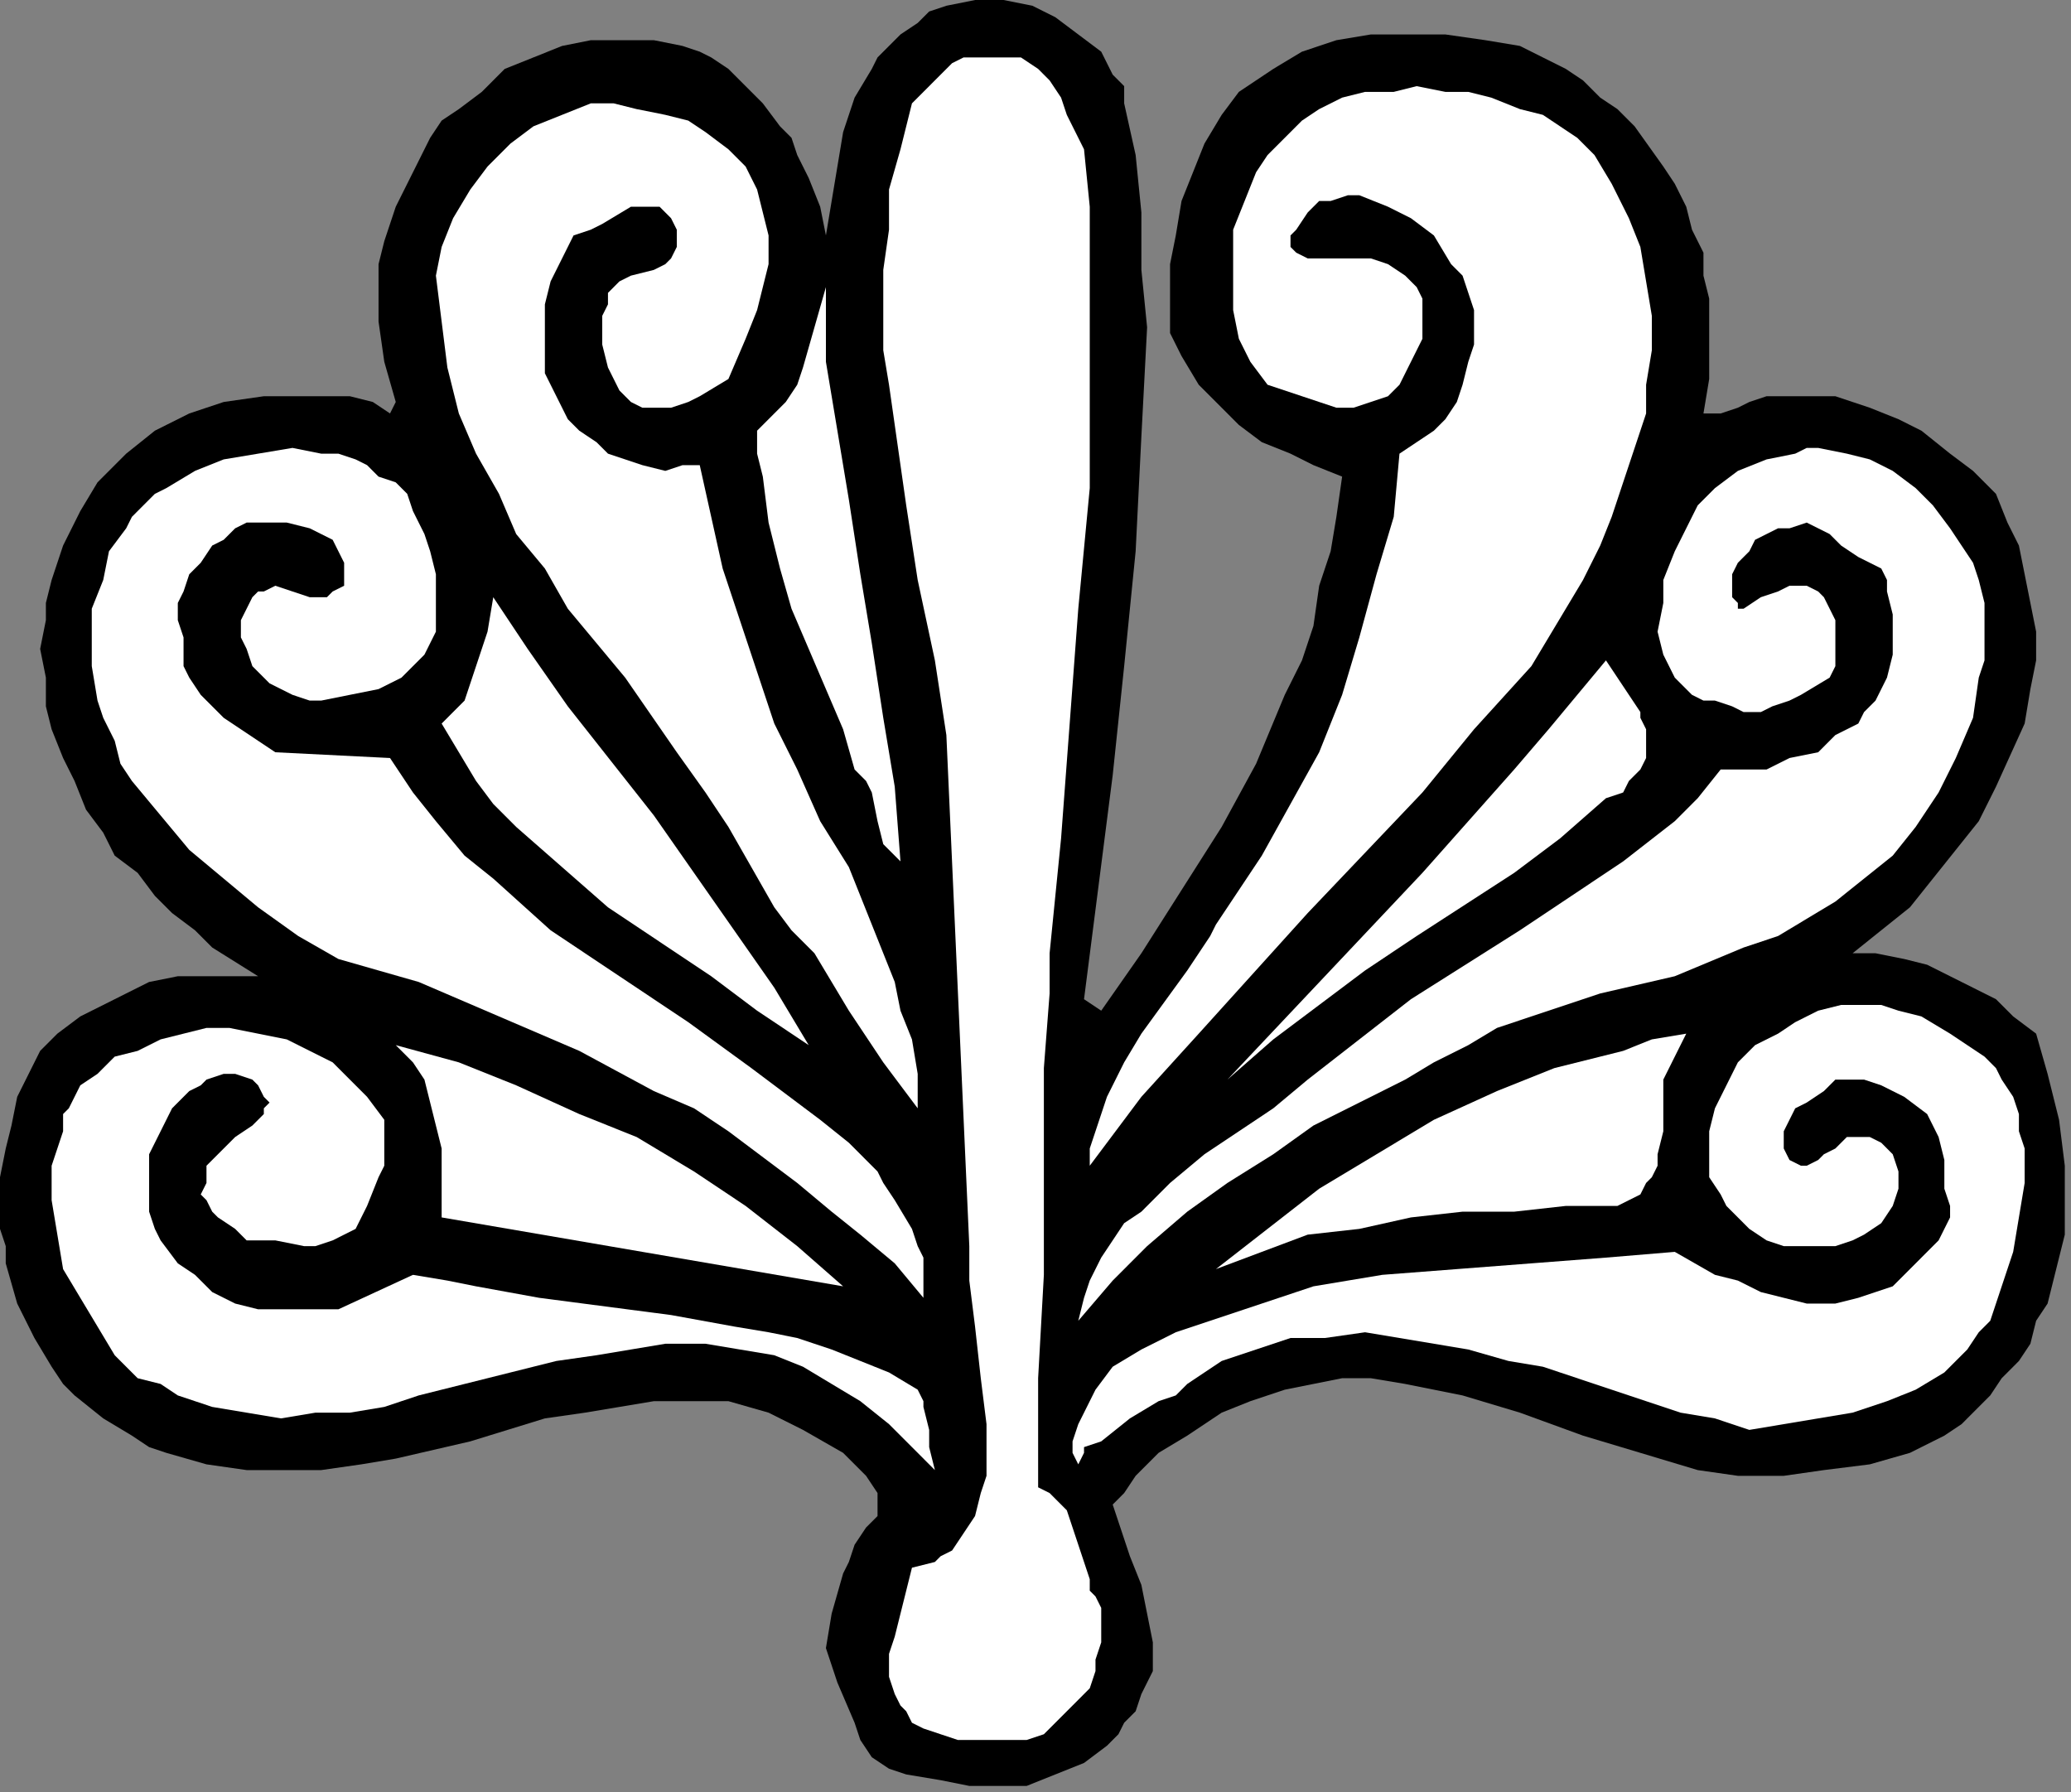 <?xml version="1.0" encoding="UTF-8" standalone="no"?>
<svg
   xmlns:dc="http://purl.org/dc/elements/1.1/"
   xmlns:cc="http://creativecommons.org/ns#"
   xmlns:rdf="http://www.w3.org/1999/02/22-rdf-syntax-ns#"
   xmlns:svg="http://www.w3.org/2000/svg"
   xmlns="http://www.w3.org/2000/svg"
   xmlns:sodipodi="http://sodipodi.sourceforge.net/DTD/sodipodi-0.dtd"
   xmlns:inkscape="http://www.inkscape.org/namespaces/inkscape"
   version="1.0"
   width="76.323mm"
   height="66.04mm"
   id="svg34"
   sodipodi:docname="CC004251.WMF">
  <rect width="100%" height="100%" fill="#808080" stroke="none"/>
  <sodipodi:namedview
     pagecolor="#ffffff"
     bordercolor="#666666"
     borderopacity="1"
     objecttolerance="10"
     gridtolerance="10"
     guidetolerance="10"
     inkscape:pageopacity="0"
     inkscape:pageshadow="2"
     inkscape:window-width="640"
     inkscape:window-height="480"
     id="namedview36" />
  <defs
     id="defs6">
    <clipPath
       clipPathUnits="userSpaceOnUse"
       id="clipWmfPath1">
      <path
         d="M 0,0 L 288.4,0 L 288.4,249.533 L 0,249.533 z"
         id="path2" />
    </clipPath>
    <pattern
       id="WMFhbasepattern"
       patternUnits="userSpaceOnUse"
       width="6"
       height="6"
       x="0"
       y="0" />
  </defs>
  <path
     style="fill:#000000;fill-rule:nonzero;fill-opacity:1;stroke:none;"
     clip-path="url(#clipWmfPath1)"
     d="  M 156.583,14.396   L 158.181,21.594   L 158.98,29.592   L 158.98,37.59   L 159.778,45.588   L 158.98,60.784   L 158.181,76.779   L 156.583,92.775   L 154.985,107.971   L 150.991,139.163   L 153.387,140.762   L 158.98,132.765   L 164.572,123.967   L 170.164,115.169   L 174.957,106.372   L 178.952,96.774   L 181.348,91.975   L 182.946,87.177   L 183.745,81.578   L 185.343,76.779   L 186.142,71.981   L 186.941,66.382   L 182.946,64.783   L 179.751,63.183   L 175.756,61.584   L 172.561,59.184   L 169.365,55.985   L 166.968,53.586   L 164.572,49.587   L 162.974,46.388   L 162.974,41.589   L 162.974,36.79   L 163.773,32.791   L 164.572,27.993   L 166.17,23.994   L 167.767,19.995   L 170.164,15.996   L 172.561,12.797   L 174.957,11.197   L 177.354,9.597   L 181.348,7.198   L 186.142,5.599   L 190.935,4.799   L 196.527,4.799   L 201.321,4.799   L 206.913,5.599   L 211.706,6.398   L 214.902,7.998   L 218.098,9.597   L 220.494,11.197   L 222.891,13.596   L 225.288,15.196   L 227.684,17.595   L 231.679,23.194   L 233.276,25.593   L 234.874,28.792   L 235.673,31.991   L 237.271,35.191   L 237.271,38.39   L 238.07,41.589   L 238.07,44.788   L 238.07,48.787   L 238.07,52.786   L 237.271,57.585   L 238.869,57.585   L 239.668,57.585   L 242.064,56.785   L 243.662,55.985   L 246.059,55.185   L 251.651,55.185   L 255.645,55.185   L 260.439,56.785   L 264.433,58.384   L 267.629,59.984   L 271.623,63.183   L 274.819,65.582   L 278.014,68.782   L 279.612,72.781   L 281.21,75.98   L 282.009,79.979   L 282.808,83.978   L 283.607,87.976   L 283.607,91.975   L 282.808,95.974   L 282.009,100.773   L 278.014,109.571   L 275.618,114.369   L 272.422,118.368   L 269.227,122.367   L 266.031,126.366   L 262.037,129.565   L 258.042,132.765   L 261.238,132.765   L 265.232,133.564   L 268.428,134.364   L 271.623,135.964   L 274.819,137.563   L 278.014,139.163   L 280.411,141.562   L 283.607,143.962   L 285.204,149.56   L 286.802,155.958   L 287.601,162.357   L 287.601,165.556   L 287.601,168.755   L 287.601,171.954   L 286.802,175.153   L 286.003,178.352   L 285.204,181.552   L 283.607,183.951   L 282.808,187.15   L 281.21,189.549   L 278.813,191.949   L 277.216,194.348   L 275.618,195.948   L 273.221,198.347   L 270.824,199.947   L 266.031,202.346   L 260.439,203.946   L 254.048,204.745   L 248.455,205.545   L 242.064,205.545   L 236.472,204.745   L 228.483,202.346   L 220.494,199.947   L 211.706,196.747   L 203.717,194.348   L 199.723,193.548   L 195.729,192.749   L 190.935,191.949   L 186.941,191.949   L 182.946,192.749   L 178.952,193.548   L 174.158,195.148   L 170.164,196.747   L 165.371,199.947   L 161.376,202.346   L 159.778,203.946   L 158.181,205.545   L 156.583,207.944   L 154.985,209.544   L 157.382,216.742   L 158.98,220.741   L 159.778,224.74   L 160.577,228.739   L 160.577,232.738   L 159.778,234.337   L 158.98,235.937   L 158.181,238.336   L 156.583,239.936   L 155.784,241.535   L 154.186,243.135   L 150.991,245.534   L 146.996,247.134   L 143.002,248.734   L 139.007,248.734   L 135.013,248.734   L 131.018,247.934   L 126.225,247.134   L 123.828,246.334   L 121.432,244.735   L 119.834,242.335   L 119.035,239.936   L 116.638,234.337   L 115.04,229.539   L 115.839,224.74   L 117.437,219.141   L 118.236,217.542   L 119.035,215.143   L 120.633,212.743   L 122.23,211.144   L 122.23,209.544   L 122.23,207.944   L 120.633,205.545   L 119.035,203.946   L 117.437,202.346   L 111.845,199.147   L 107.052,196.747   L 101.459,195.148   L 96.666,195.148   L 91.074,195.148   L 86.28,195.948   L 81.487,196.747   L 75.895,197.547   L 65.509,200.746   L 55.124,203.146   L 50.33,203.946   L 44.738,204.745   L 39.945,204.745   L 34.352,204.745   L 28.76,203.946   L 23.168,202.346   L 20.771,201.546   L 18.375,199.947   L 14.38,197.547   L 10.386,194.348   L 8.788,192.749   L 7.19,190.349   L 4.793,186.35   L 2.397,181.552   L 0.799,175.953   L 0.799,173.554   L 0,171.154   L 0,167.155   L 0,163.956   L 0.799,159.957   L 1.598,156.758   L 2.397,152.759   L 3.994,149.56   L 5.592,146.361   L 7.989,143.962   L 11.184,141.562   L 14.38,139.963   L 17.576,138.363   L 20.771,136.763   L 24.766,135.964   L 28.76,135.964   L 31.956,135.964   L 35.95,135.964   L 29.559,131.965   L 27.162,129.565   L 23.967,127.166   L 21.57,124.767   L 19.173,121.568   L 15.978,119.168   L 14.38,115.969   L 11.983,112.77   L 10.386,108.771   L 8.788,105.572   L 7.19,101.573   L 6.391,98.374   L 6.391,94.375   L 5.592,90.376   L 6.391,86.377   L 6.391,83.978   L 7.19,80.778   L 7.989,78.379   L 8.788,75.98   L 11.184,71.181   L 13.581,67.182   L 17.576,63.183   L 21.57,59.984   L 26.363,57.585   L 28.76,56.785   L 31.157,55.985   L 36.749,55.185   L 43.14,55.185   L 46.336,55.185   L 48.732,55.185   L 51.928,55.985   L 54.325,57.585   L 55.124,55.985   L 53.526,50.387   L 52.727,44.788   L 52.727,39.19   L 52.727,36.79   L 53.526,33.591   L 55.124,28.792   L 57.52,23.994   L 59.917,19.195   L 61.515,16.796   L 63.911,15.196   L 67.107,12.797   L 70.302,9.597   L 74.297,7.998   L 78.291,6.398   L 82.286,5.599   L 86.28,5.599   L 91.074,5.599   L 95.068,6.398   L 97.465,7.198   L 99.063,7.998   L 101.459,9.597   L 103.057,11.197   L 104.655,12.797   L 106.253,14.396   L 108.649,17.595   L 110.247,19.195   L 111.046,21.594   L 112.644,24.793   L 114.242,28.792   L 115.04,32.791   L 115.839,27.993   L 116.638,23.194   L 117.437,18.395   L 119.035,13.596   L 121.432,9.597   L 122.23,7.998   L 123.828,6.398   L 125.426,4.799   L 127.823,3.199   L 129.421,1.6   L 131.817,0.8   L 135.812,0   L 138.208,0   L 139.806,0   L 143.801,0.8   L 146.996,2.399   L 150.192,4.799   L 153.387,7.198   L 154.985,10.397   L 156.583,11.997   L 156.583,14.396  z "
     id="path8" />
  <path
     style="fill:#ffffff;fill-rule:nonzero;fill-opacity:1;stroke:none;"
     clip-path="url(#clipWmfPath1)"
     d="  M 150.991,20.794   L 151.789,28.792   L 151.789,36.79   L 151.789,44.788   L 151.789,51.986   L 151.789,67.982   L 150.192,84.777   L 147.795,116.769   L 146.197,132.765   L 146.197,138.363   L 145.398,148.76   L 145.398,155.958   L 145.398,163.956   L 145.398,177.553   L 144.599,191.949   L 144.599,199.147   L 144.599,207.145   L 146.197,207.944   L 146.996,208.744   L 148.594,210.344   L 149.393,212.743   L 150.192,215.143   L 151.789,219.941   L 151.789,221.541   L 152.588,222.341   L 153.387,223.94   L 153.387,226.34   L 153.387,228.739   L 152.588,231.138   L 152.588,232.738   L 151.789,235.137   L 150.192,236.737   L 148.594,238.336   L 146.996,239.936   L 145.398,241.535   L 143.002,242.335   L 140.605,242.335   L 138.208,242.335   L 133.415,242.335   L 128.622,240.736   L 127.024,239.936   L 126.225,238.336   L 125.426,237.537   L 124.627,235.937   L 123.828,233.538   L 123.828,230.338   L 124.627,227.939   L 125.426,224.74   L 126.225,221.541   L 127.024,218.342   L 130.219,217.542   L 131.018,216.742   L 132.616,215.942   L 134.214,213.543   L 135.812,211.144   L 136.611,207.944   L 137.409,205.545   L 137.409,202.346   L 137.409,198.347   L 136.611,191.949   L 135.812,184.751   L 135.013,178.352   L 135.013,175.953   L 135.013,173.554   L 131.817,102.373   L 130.219,91.975   L 127.823,80.778   L 126.225,70.381   L 124.627,59.184   L 123.828,53.586   L 123.029,48.787   L 123.029,43.188   L 123.029,37.59   L 123.828,31.991   L 123.828,26.393   L 125.426,20.794   L 127.024,14.396   L 128.622,12.797   L 131.018,10.397   L 131.817,9.597   L 132.616,8.798   L 134.214,7.998   L 135.812,7.998   L 137.409,7.998   L 139.007,7.998   L 142.203,7.998   L 144.599,9.597   L 145.398,10.397   L 146.197,11.197   L 147.795,13.596   L 148.594,15.996   L 150.991,20.794  z "
     id="path10" />
  <path
     style="fill:#ffffff;fill-rule:nonzero;fill-opacity:1;stroke:none;"
     clip-path="url(#clipWmfPath1)"
     d="  M 222.092,21.594   L 224.489,25.593   L 226.885,30.392   L 228.483,34.391   L 229.282,39.19   L 230.081,43.988   L 230.081,48.787   L 229.282,53.586   L 229.282,57.585   L 227.684,62.383   L 226.086,67.182   L 224.489,71.981   L 222.891,75.98   L 220.494,80.778   L 218.098,84.777   L 213.304,92.775   L 205.315,101.573   L 198.125,110.371   L 182.147,127.166   L 166.968,143.962   L 158.98,152.759   L 151.789,162.357   L 151.789,159.957   L 152.588,157.558   L 154.186,152.759   L 156.583,147.96   L 158.98,143.962   L 165.371,135.164   L 168.566,130.365   L 169.365,128.766   L 170.963,126.366   L 175.756,119.168   L 179.751,111.97   L 183.745,104.772   L 186.941,96.774   L 189.337,88.776   L 191.734,79.979   L 194.131,71.981   L 194.93,63.183   L 197.326,61.584   L 199.723,59.984   L 201.321,58.384   L 202.919,55.985   L 203.717,53.586   L 204.516,50.387   L 205.315,47.987   L 205.315,45.588   L 205.315,43.188   L 204.516,40.789   L 203.717,38.39   L 202.12,36.79   L 199.723,32.791   L 196.527,30.392   L 193.332,28.792   L 189.337,27.193   L 187.74,27.193   L 185.343,27.993   L 183.745,27.993   L 182.147,29.592   L 180.55,31.991   L 179.751,32.791   L 179.751,33.591   L 179.751,34.391   L 180.55,35.191   L 182.147,35.99   L 182.946,35.99   L 184.544,35.99   L 186.941,35.99   L 189.337,35.99   L 190.935,35.99   L 193.332,36.79   L 195.729,38.39   L 196.527,39.19   L 197.326,39.989   L 198.125,41.589   L 198.125,43.988   L 198.125,45.588   L 198.125,47.187   L 196.527,50.387   L 194.93,53.586   L 193.332,55.185   L 190.935,55.985   L 188.538,56.785   L 186.142,56.785   L 183.745,55.985   L 181.348,55.185   L 176.555,53.586   L 174.158,50.387   L 172.561,47.187   L 171.762,43.188   L 171.762,39.19   L 171.762,35.99   L 171.762,31.991   L 173.36,27.993   L 174.957,23.994   L 176.555,21.594   L 178.952,19.195   L 181.348,16.796   L 183.745,15.196   L 186.941,13.596   L 190.136,12.797   L 194.131,12.797   L 197.326,11.997   L 201.321,12.797   L 204.516,12.797   L 207.712,13.596   L 211.706,15.196   L 214.902,15.996   L 217.299,17.595   L 219.695,19.195   L 222.092,21.594  z "
     id="path12" />
  <path
     style="fill:#ffffff;fill-rule:nonzero;fill-opacity:1;stroke:none;"
     clip-path="url(#clipWmfPath1)"
     d="  M 105.454,26.393   L 106.253,29.592   L 107.052,32.791   L 107.052,36.79   L 106.253,39.989   L 105.454,43.188   L 103.856,47.187   L 101.459,52.786   L 97.465,55.185   L 95.867,55.985   L 93.47,56.785   L 91.873,56.785   L 89.476,56.785   L 87.878,55.985   L 86.28,54.385   L 84.683,51.186   L 83.884,47.987   L 83.884,46.388   L 83.884,43.988   L 84.683,42.389   L 84.683,40.789   L 86.28,39.19   L 87.878,38.39   L 91.074,37.59   L 92.671,36.79   L 93.47,35.99   L 94.269,34.391   L 94.269,31.991   L 93.47,30.392   L 92.671,29.592   L 91.873,28.792   L 91.074,28.792   L 89.476,28.792   L 87.878,28.792   L 83.884,31.192   L 82.286,31.991   L 79.889,32.791   L 78.291,35.99   L 76.694,39.19   L 75.895,42.389   L 75.895,45.588   L 75.895,48.787   L 75.895,51.986   L 77.493,55.185   L 79.09,58.384   L 80.688,59.984   L 83.085,61.584   L 84.683,63.183   L 87.079,63.983   L 89.476,64.783   L 92.671,65.582   L 95.068,64.783   L 97.465,64.783   L 99.063,71.981   L 100.66,79.179   L 103.057,86.377   L 105.454,93.575   L 107.85,100.773   L 111.046,107.171   L 114.242,114.369   L 118.236,120.768   L 119.834,124.767   L 121.432,128.766   L 124.627,136.763   L 125.426,140.762   L 127.024,144.761   L 127.823,149.56   L 127.823,154.359   L 125.426,151.16   L 123.029,147.96   L 118.236,140.762   L 113.443,132.765   L 110.247,129.565   L 107.85,126.366   L 104.655,120.768   L 101.459,115.169   L 98.264,110.371   L 94.269,104.772   L 87.079,94.375   L 79.09,84.777   L 75.895,79.179   L 71.9,74.38   L 69.504,68.782   L 66.308,63.183   L 63.911,57.585   L 62.314,51.186   L 61.515,44.788   L 60.716,38.39   L 61.515,34.391   L 63.112,30.392   L 65.509,26.393   L 67.906,23.194   L 71.101,19.995   L 74.297,17.595   L 78.291,15.996   L 82.286,14.396   L 85.481,14.396   L 88.677,15.196   L 92.671,15.996   L 95.867,16.796   L 98.264,18.395   L 101.459,20.794   L 103.856,23.194   L 105.454,26.393  z "
     id="path14" />
  <path
     style="fill:#ffffff;fill-rule:nonzero;fill-opacity:1;stroke:none;"
     clip-path="url(#clipWmfPath1)"
     d="  M 125.426,119.968   L 124.627,119.168   L 123.029,117.569   L 122.23,114.369   L 121.432,110.371   L 120.633,108.771   L 119.035,107.171   L 117.437,101.573   L 115.04,95.974   L 110.247,84.777   L 108.649,79.179   L 107.052,72.781   L 106.253,66.382   L 105.454,63.183   L 105.454,59.984   L 107.85,57.585   L 109.448,55.985   L 111.046,53.586   L 111.845,51.186   L 113.443,45.588   L 115.04,39.989   L 115.04,45.588   L 115.04,50.387   L 116.638,59.984   L 118.236,69.581   L 119.834,79.979   L 121.432,89.576   L 123.029,99.973   L 124.627,109.571   L 125.426,119.968  z "
     id="path16" />
  <path
     style="fill:#ffffff;fill-rule:nonzero;fill-opacity:1;stroke:none;"
     clip-path="url(#clipWmfPath1)"
     d="  M 56.721,68.782   L 57.52,71.181   L 59.118,74.38   L 59.917,76.779   L 60.716,79.979   L 60.716,82.378   L 60.716,85.577   L 60.716,87.976   L 59.118,91.176   L 57.52,92.775   L 55.922,94.375   L 54.325,95.175   L 52.727,95.974   L 48.732,96.774   L 44.738,97.574   L 43.14,97.574   L 40.743,96.774   L 39.146,95.974   L 37.548,95.175   L 35.95,93.575   L 35.151,92.775   L 34.352,90.376   L 33.553,88.776   L 33.553,86.377   L 34.352,84.777   L 35.151,83.178   L 35.95,82.378   L 36.749,82.378   L 38.347,81.578   L 40.743,82.378   L 43.14,83.178   L 43.939,83.178   L 45.537,83.178   L 46.336,82.378   L 47.934,81.578   L 47.934,80.778   L 47.934,79.979   L 47.934,78.379   L 47.135,76.779   L 46.336,75.18   L 43.14,73.58   L 39.945,72.781   L 38.347,72.781   L 35.95,72.781   L 34.352,72.781   L 32.755,73.58   L 31.157,75.18   L 29.559,75.98   L 27.961,78.379   L 26.363,79.979   L 25.565,82.378   L 24.766,83.978   L 24.766,86.377   L 25.565,88.776   L 25.565,90.376   L 25.565,91.975   L 25.565,92.775   L 26.363,94.375   L 27.961,96.774   L 29.559,98.374   L 31.157,99.973   L 33.553,101.573   L 38.347,104.772   L 54.325,105.572   L 57.52,110.371   L 60.716,114.369   L 64.71,119.168   L 68.705,122.367   L 76.694,129.565   L 86.28,135.964   L 95.867,142.362   L 104.655,148.76   L 114.242,155.958   L 118.236,159.157   L 122.23,163.156   L 123.029,164.756   L 124.627,167.155   L 127.024,171.154   L 127.823,173.554   L 128.622,175.153   L 128.622,177.553   L 128.622,180.752   L 124.627,175.953   L 119.834,171.954   L 115.839,168.755   L 111.046,164.756   L 101.459,157.558   L 96.666,154.359   L 91.074,151.959   L 80.688,146.361   L 69.504,141.562   L 58.319,136.763   L 52.727,135.164   L 47.135,133.564   L 41.542,130.365   L 35.95,126.366   L 31.157,122.367   L 26.363,118.368   L 22.369,113.57   L 18.375,108.771   L 16.777,106.372   L 15.978,103.172   L 14.38,99.973   L 13.581,97.574   L 12.782,92.775   L 12.782,88.776   L 12.782,84.777   L 14.38,80.778   L 15.179,76.779   L 17.576,73.58   L 18.375,71.981   L 19.972,70.381   L 21.57,68.782   L 23.168,67.982   L 27.162,65.582   L 31.157,63.983   L 35.95,63.183   L 40.743,62.383   L 44.738,63.183   L 47.135,63.183   L 49.531,63.983   L 51.129,64.783   L 52.727,66.382   L 55.124,67.182   L 56.721,68.782  z "
     id="path18" />
  <path
     style="fill:#ffffff;fill-rule:nonzero;fill-opacity:1;stroke:none;"
     clip-path="url(#clipWmfPath1)"
     d="  M 271.623,73.58   L 273.221,75.98   L 274.819,78.379   L 275.618,80.778   L 276.417,83.978   L 276.417,86.377   L 276.417,88.776   L 276.417,91.975   L 275.618,94.375   L 274.819,99.973   L 272.422,105.572   L 270.025,110.371   L 266.83,115.169   L 263.634,119.168   L 259.64,122.367   L 255.645,125.566   L 251.651,127.966   L 247.657,130.365   L 242.863,131.965   L 233.276,135.964   L 222.891,138.363   L 213.304,141.562   L 208.511,143.162   L 204.516,145.561   L 199.723,147.96   L 195.729,150.36   L 189.337,153.559   L 182.946,156.758   L 177.354,160.757   L 170.963,164.756   L 165.371,168.755   L 159.778,173.554   L 154.985,178.352   L 150.192,183.951   L 150.991,180.752   L 151.789,178.352   L 153.387,175.153   L 154.985,172.754   L 156.583,170.354   L 158.98,168.755   L 162.974,164.756   L 167.767,160.757   L 172.561,157.558   L 177.354,154.359   L 182.147,150.36   L 189.337,144.761   L 196.527,139.163   L 211.706,129.565   L 218.896,124.767   L 226.086,119.968   L 233.276,114.369   L 236.472,111.17   L 239.668,107.171   L 242.863,107.171   L 246.059,107.171   L 249.254,105.572   L 253.249,104.772   L 255.645,102.373   L 258.841,100.773   L 259.64,99.174   L 261.238,97.574   L 262.835,94.375   L 263.634,91.176   L 263.634,88.776   L 263.634,85.577   L 262.835,82.378   L 262.835,80.778   L 262.037,79.179   L 260.439,78.379   L 258.841,77.579   L 256.444,75.98   L 254.847,74.38   L 253.249,73.58   L 251.651,72.781   L 249.254,73.58   L 247.657,73.58   L 246.059,74.38   L 244.461,75.18   L 243.662,76.779   L 242.064,78.379   L 241.265,79.979   L 241.265,83.178   L 242.064,83.978   L 242.064,84.777   L 242.064,84.777   L 242.863,84.777   L 245.26,83.178   L 247.657,82.378   L 249.254,81.578   L 250.852,81.578   L 251.651,81.578   L 253.249,82.378   L 254.048,83.178   L 254.847,84.777   L 255.645,86.377   L 255.645,87.976   L 255.645,91.176   L 255.645,92.775   L 254.847,94.375   L 250.852,96.774   L 249.254,97.574   L 246.858,98.374   L 245.26,99.174   L 242.863,99.174   L 241.265,98.374   L 238.869,97.574   L 237.271,97.574   L 235.673,96.774   L 234.075,95.175   L 233.276,94.375   L 232.478,92.775   L 231.679,91.176   L 230.88,87.976   L 231.679,83.978   L 231.679,80.778   L 233.276,76.779   L 234.874,73.58   L 236.472,70.381   L 238.869,67.982   L 242.064,65.582   L 246.059,63.983   L 250.053,63.183   L 251.651,62.383   L 253.249,62.383   L 257.243,63.183   L 260.439,63.983   L 263.634,65.582   L 266.83,67.982   L 269.227,70.381   L 271.623,73.58  z "
     id="path20" />
  <path
     style="fill:#ffffff;fill-rule:nonzero;fill-opacity:1;stroke:none;"
     clip-path="url(#clipWmfPath1)"
     d="  M 112.644,145.561   L 105.454,140.762   L 99.063,135.964   L 91.873,131.165   L 84.683,126.366   L 78.291,120.768   L 71.9,115.169   L 68.705,111.97   L 66.308,108.771   L 63.911,104.772   L 61.515,100.773   L 63.112,99.174   L 64.71,97.574   L 65.509,95.175   L 66.308,92.775   L 67.906,87.976   L 68.705,83.178   L 73.498,90.376   L 79.09,98.374   L 91.074,113.57   L 96.666,121.568   L 102.258,129.565   L 107.85,137.563   L 112.644,145.561  z "
     id="path22" />
  <path
     style="fill:#ffffff;fill-rule:nonzero;fill-opacity:1;stroke:none;"
     clip-path="url(#clipWmfPath1)"
     d="  M 223.69,111.17   L 217.299,116.769   L 210.907,121.568   L 197.326,130.365   L 190.136,135.164   L 183.745,139.963   L 177.354,144.761   L 170.963,150.36   L 198.125,121.568   L 204.516,114.369   L 210.907,107.171   L 215.701,101.573   L 223.69,91.975   L 226.885,96.774   L 228.483,99.174   L 228.483,99.973   L 229.282,101.573   L 229.282,104.772   L 229.282,105.572   L 228.483,107.171   L 227.684,107.971   L 226.885,108.771   L 226.086,110.371   L 223.69,111.17  z "
     id="path24" />
  <path
     style="fill:#ffffff;fill-rule:nonzero;fill-opacity:1;stroke:none;"
     clip-path="url(#clipWmfPath1)"
     d="  M 276.417,147.161   L 278.014,148.76   L 278.813,150.36   L 280.411,152.759   L 281.21,155.159   L 281.21,157.558   L 282.009,159.957   L 282.009,164.756   L 281.21,169.555   L 280.411,174.353   L 278.813,179.152   L 277.216,183.951   L 275.618,185.55   L 274.02,187.95   L 272.422,189.549   L 270.824,191.149   L 266.83,193.548   L 262.835,195.148   L 258.042,196.747   L 253.249,197.547   L 243.662,199.147   L 238.869,197.547   L 234.075,196.747   L 224.489,193.548   L 214.902,190.349   L 210.109,189.549   L 204.516,187.95   L 199.723,187.15   L 194.93,186.35   L 190.136,185.55   L 184.544,186.35   L 179.751,186.35   L 174.957,187.95   L 170.164,189.549   L 165.371,192.749   L 163.773,194.348   L 161.376,195.148   L 157.382,197.547   L 153.387,200.746   L 150.991,201.546   L 150.991,202.346   L 150.192,203.946   L 149.393,202.346   L 149.393,200.746   L 150.192,198.347   L 150.991,196.747   L 151.789,195.148   L 152.588,193.548   L 154.985,190.349   L 158.98,187.95   L 163.773,185.55   L 168.566,183.951   L 173.36,182.351   L 178.153,180.752   L 182.946,179.152   L 187.74,178.352   L 192.533,177.553   L 202.919,176.753   L 213.304,175.953   L 223.69,175.153   L 233.276,174.353   L 238.869,177.553   L 242.064,178.352   L 245.26,179.952   L 248.455,180.752   L 251.651,181.552   L 255.645,181.552   L 258.841,180.752   L 261.238,179.952   L 263.634,179.152   L 265.232,177.553   L 266.83,175.953   L 270.025,172.754   L 271.623,169.555   L 271.623,167.955   L 270.824,165.556   L 270.824,161.557   L 270.025,158.358   L 269.227,156.758   L 268.428,155.159   L 265.232,152.759   L 263.634,151.959   L 262.037,151.16   L 259.64,150.36   L 258.042,150.36   L 255.645,150.36   L 254.048,151.959   L 251.651,153.559   L 250.053,154.359   L 249.254,155.958   L 248.455,157.558   L 248.455,158.358   L 248.455,159.957   L 249.254,161.557   L 250.852,162.357   L 251.651,162.357   L 253.249,161.557   L 254.048,160.757   L 255.645,159.957   L 257.243,158.358   L 258.841,158.358   L 260.439,158.358   L 262.037,159.157   L 263.634,160.757   L 264.433,163.156   L 264.433,165.556   L 263.634,167.955   L 262.037,170.354   L 259.64,171.954   L 258.042,172.754   L 255.645,173.554   L 253.249,173.554   L 250.852,173.554   L 248.455,173.554   L 246.059,172.754   L 243.662,171.154   L 242.064,169.555   L 240.466,167.955   L 239.668,166.356   L 238.07,163.956   L 238.07,161.557   L 238.07,159.957   L 238.07,157.558   L 238.869,154.359   L 240.466,151.16   L 242.064,147.96   L 244.461,145.561   L 247.657,143.962   L 250.053,142.362   L 253.249,140.762   L 256.444,139.963   L 259.64,139.963   L 262.037,139.963   L 264.433,140.762   L 267.629,141.562   L 271.623,143.962   L 276.417,147.161  z "
     id="path26" />
  <path
     style="fill:#ffffff;fill-rule:nonzero;fill-opacity:1;stroke:none;"
     clip-path="url(#clipWmfPath1)"
     d="  M 53.526,155.958   L 53.526,158.358   L 53.526,159.957   L 53.526,162.357   L 52.727,163.956   L 51.129,167.955   L 49.531,171.154   L 47.934,171.954   L 46.336,172.754   L 43.939,173.554   L 42.341,173.554   L 38.347,172.754   L 34.352,172.754   L 33.553,171.954   L 32.755,171.154   L 30.358,169.555   L 29.559,168.755   L 28.76,167.155   L 27.961,166.356   L 28.76,164.756   L 28.76,163.956   L 28.76,162.357   L 29.559,161.557   L 30.358,160.757   L 32.755,158.358   L 35.151,156.758   L 36.749,155.159   L 36.749,154.359   L 37.548,153.559   L 36.749,152.759   L 35.95,151.16   L 35.151,150.36   L 32.755,149.56   L 31.157,149.56   L 28.76,150.36   L 27.961,151.16   L 26.363,151.959   L 23.967,154.359   L 22.369,157.558   L 20.771,160.757   L 20.771,164.756   L 20.771,167.155   L 20.771,168.755   L 21.57,171.154   L 22.369,172.754   L 24.766,175.953   L 27.162,177.553   L 29.559,179.952   L 32.755,181.552   L 35.95,182.351   L 39.146,182.351   L 43.14,182.351   L 47.135,182.351   L 57.52,177.553   L 62.314,178.352   L 66.308,179.152   L 75.096,180.752   L 93.47,183.151   L 102.258,184.751   L 107.052,185.55   L 111.046,186.35   L 115.839,187.95   L 119.834,189.549   L 123.828,191.149   L 127.823,193.548   L 128.622,195.148   L 128.622,195.948   L 129.421,199.147   L 129.421,201.546   L 130.219,204.745   L 127.024,201.546   L 123.828,198.347   L 119.834,195.148   L 115.839,192.749   L 111.845,190.349   L 107.85,188.75   L 103.057,187.95   L 98.264,187.15   L 92.671,187.15   L 87.878,187.95   L 83.085,188.75   L 77.493,189.549   L 67.906,191.949   L 58.319,194.348   L 53.526,195.948   L 48.732,196.747   L 43.939,196.747   L 39.146,197.547   L 34.352,196.747   L 29.559,195.948   L 24.766,194.348   L 22.369,192.749   L 19.173,191.949   L 15.978,188.75   L 13.581,184.751   L 11.184,180.752   L 8.788,176.753   L 7.989,171.954   L 7.19,167.155   L 7.19,164.756   L 7.19,162.357   L 7.989,159.957   L 8.788,157.558   L 8.788,155.159   L 9.587,154.359   L 10.386,152.759   L 11.184,151.16   L 13.581,149.56   L 15.978,147.161   L 19.173,146.361   L 22.369,144.761   L 28.76,143.162   L 31.956,143.162   L 35.95,143.962   L 39.945,144.761   L 43.14,146.361   L 46.336,147.96   L 48.732,150.36   L 51.129,152.759   L 53.526,155.958  z "
     id="path28" />
  <path
     style="fill:#ffffff;fill-rule:nonzero;fill-opacity:1;stroke:none;"
     clip-path="url(#clipWmfPath1)"
     d="  M 234.874,143.962   L 234.075,145.561   L 233.276,147.161   L 231.679,150.36   L 231.679,153.559   L 231.679,157.558   L 230.88,160.757   L 230.88,162.357   L 230.081,163.956   L 229.282,164.756   L 228.483,166.356   L 226.885,167.155   L 225.288,167.955   L 218.098,167.955   L 210.907,168.755   L 203.717,168.755   L 196.527,169.555   L 189.337,171.154   L 182.147,171.954   L 175.756,174.353   L 169.365,176.753   L 176.555,171.154   L 183.745,165.556   L 191.734,160.757   L 199.723,155.958   L 208.511,151.959   L 216.5,148.76   L 226.086,146.361   L 230.081,144.761   L 234.874,143.962  z "
     id="path30" />
  <path
     style="fill:#ffffff;fill-rule:nonzero;fill-opacity:1;stroke:none;"
     clip-path="url(#clipWmfPath1)"
     d="  M 117.437,179.152   L 89.476,174.353   L 61.515,169.555   L 61.515,166.356   L 61.515,163.156   L 61.515,159.957   L 60.716,156.758   L 59.917,153.559   L 59.118,150.36   L 57.52,147.96   L 55.124,145.561   L 63.911,147.96   L 71.9,151.16   L 80.688,155.159   L 88.677,158.358   L 96.666,163.156   L 103.856,167.955   L 111.046,173.554   L 117.437,179.152  z "
     id="path32" />
</svg>
